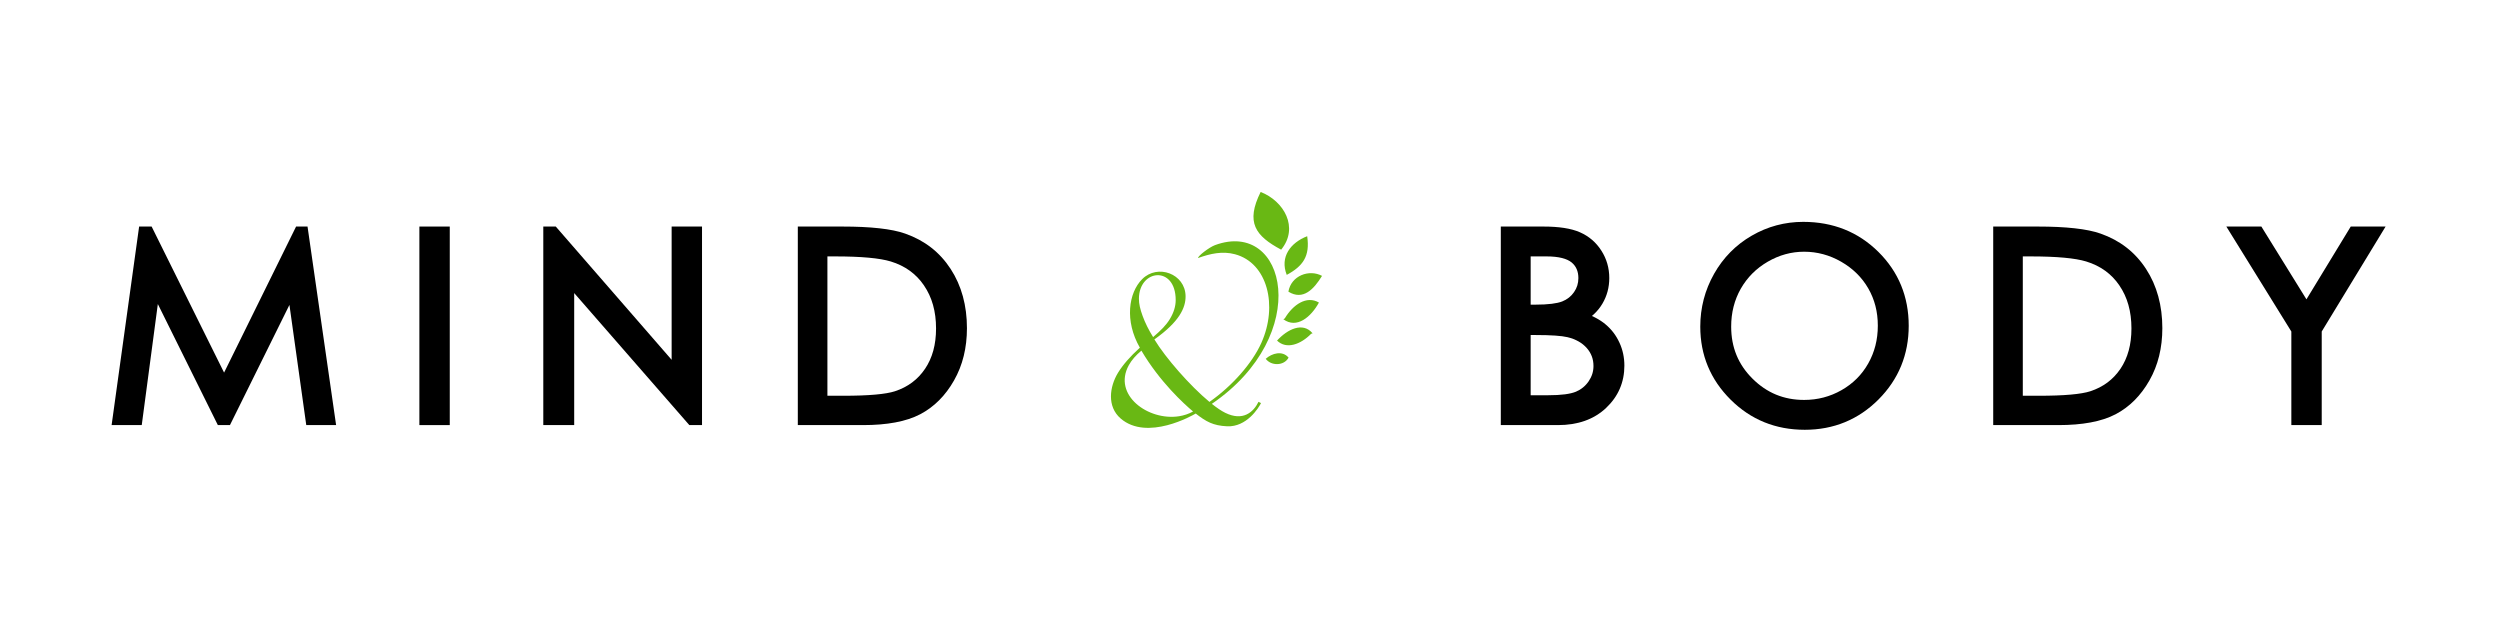 <?xml version="1.0" encoding="UTF-8"?> <svg xmlns="http://www.w3.org/2000/svg" width="560" height="140" viewBox="0 0 560 140" fill="none"><rect width="560" height="140" fill="white"></rect><path d="M185.34 88.651H188.867C191.754 88.651 194.159 88.564 196.083 88.391C197.977 88.221 199.438 87.971 200.468 87.64L200.468 87.638C201.902 87.168 203.183 86.514 204.31 85.673C205.427 84.841 206.393 83.823 207.206 82.617L207.209 82.619C208.03 81.397 208.645 80.044 209.054 78.556C209.468 77.051 209.675 75.388 209.675 73.568C209.675 71.662 209.448 69.904 208.994 68.296C208.545 66.709 207.874 65.26 206.979 63.95V63.945C206.097 62.645 205.035 61.547 203.796 60.65C202.549 59.749 201.127 59.055 199.531 58.569C198.308 58.196 196.665 57.914 194.601 57.724C192.521 57.531 189.985 57.435 186.991 57.435H185.34V88.651ZM178.71 93.92V50.747H188.702C191.862 50.747 194.609 50.876 196.942 51.134C199.318 51.396 201.261 51.795 202.77 52.329L202.77 52.331C204.94 53.095 206.873 54.132 208.566 55.447C210.264 56.766 211.726 58.367 212.952 60.255C214.166 62.12 215.078 64.163 215.687 66.388C216.292 68.603 216.596 70.976 216.596 73.51C216.596 75.705 216.357 77.779 215.876 79.734C215.395 81.694 214.67 83.522 213.702 85.221C212.741 86.915 211.63 88.394 210.372 89.653C209.098 90.929 207.68 91.977 206.121 92.796H206.116C204.552 93.615 202.69 94.225 200.533 94.628C198.412 95.025 196.013 95.222 193.338 95.222H178.71V93.92Z" fill="black"></path><path d="M121.698 93.92V50.747H124.494L150.447 80.595V50.747H157.252V95.222H154.41L128.62 65.647V95.222H121.698V93.92Z" fill="black"></path><path d="M95.245 50.747H100.747V95.222H93.942V50.747H95.245Z" fill="black"></path><path d="M25.206 93.741L31.164 50.747H33.965L50.194 83.464L66.322 50.747H68.887C71.021 65.572 73.155 80.397 75.288 95.222H68.603L64.832 68.298L51.509 95.222H48.8L35.355 68.104L31.751 95.222H25L25.206 93.741Z" fill="black"></path><path d="M501.035 50.747H506.546L516.643 67.051L526.567 50.747H534.373L520.066 74.257V95.222H513.261V74.26L498.701 50.747H501.035Z" fill="black"></path><path d="M453.108 88.651H456.636C459.523 88.651 461.928 88.564 463.852 88.391C465.746 88.221 467.207 87.971 468.237 87.64L468.236 87.638C469.67 87.168 470.952 86.514 472.079 85.673C473.195 84.841 474.161 83.823 474.975 82.617L474.978 82.619C475.799 81.397 476.413 80.044 476.822 78.556C477.237 77.051 477.443 75.388 477.443 73.568C477.443 71.662 477.217 69.904 476.762 68.296C476.314 66.709 475.642 65.26 474.747 63.95V63.945C473.866 62.645 472.804 61.547 471.564 60.65C470.318 59.749 468.895 59.055 467.3 58.569C466.077 58.196 464.434 57.914 462.37 57.724C460.29 57.531 457.753 57.435 454.76 57.435H453.108V88.651ZM446.479 93.92V50.747H456.47C459.63 50.747 462.378 50.876 464.71 51.134C467.087 51.396 469.03 51.795 470.539 52.329L470.538 52.331C472.709 53.095 474.641 54.132 476.334 55.447C478.033 56.766 479.495 58.367 480.72 60.255C481.934 62.12 482.846 64.163 483.455 66.388C484.061 68.603 484.365 70.976 484.365 73.51C484.365 75.705 484.125 77.779 483.645 79.734C483.163 81.694 482.439 83.522 481.471 85.221C480.509 86.915 479.398 88.394 478.14 89.653C476.867 90.929 475.449 91.977 473.89 92.796H473.885C472.321 93.615 470.459 94.225 468.302 94.628C466.18 95.025 463.782 95.222 461.106 95.222H446.479V93.92Z" fill="black"></path><path d="M404.12 56.385C401.259 56.385 398.541 57.132 395.966 58.627C394.678 59.377 393.534 60.252 392.532 61.255C391.534 62.255 390.67 63.39 389.942 64.66L389.94 64.659C389.225 65.92 388.686 67.258 388.325 68.674C387.963 70.091 387.783 71.585 387.783 73.159C387.783 75.48 388.179 77.608 388.974 79.542C389.768 81.475 390.965 83.237 392.566 84.824C394.169 86.418 395.93 87.61 397.846 88.4C399.762 89.19 401.853 89.584 404.12 89.584C407.15 89.584 409.94 88.854 412.497 87.395C413.779 86.667 414.919 85.804 415.916 84.808C416.911 83.815 417.766 82.685 418.482 81.421C419.193 80.164 419.73 78.829 420.091 77.418C420.451 76.007 420.632 74.519 420.632 72.955C420.632 71.389 420.453 69.914 420.095 68.531C419.738 67.145 419.201 65.832 418.487 64.592C417.777 63.36 416.917 62.247 415.908 61.254C414.892 60.252 413.73 59.377 412.425 58.627C409.822 57.132 407.054 56.385 404.12 56.385ZM403.935 49.697C407.26 49.697 410.33 50.258 413.143 51.38C415.964 52.506 418.503 54.188 420.761 56.425C423.018 58.661 424.715 61.164 425.849 63.931C426.985 66.699 427.553 69.711 427.553 72.965C427.553 76.191 426.987 79.187 425.855 81.953C424.723 84.719 423.033 87.228 420.786 89.481V89.485C418.535 91.737 416.028 93.431 413.264 94.568C410.501 95.704 407.506 96.272 404.275 96.272C401.008 96.272 397.986 95.708 395.21 94.581C392.432 93.453 389.913 91.764 387.653 89.514C385.394 87.266 383.698 84.778 382.564 82.048C381.429 79.315 380.861 76.355 380.861 73.169C380.861 71.057 381.119 69.012 381.636 67.031C382.149 65.062 382.921 63.168 383.95 61.346V61.341C384.979 59.525 386.196 57.904 387.604 56.478C389.014 55.049 390.609 53.819 392.389 52.791C394.167 51.76 396.019 50.987 397.943 50.472C399.873 49.955 401.871 49.697 403.935 49.697Z" fill="black"></path><path d="M342.868 75.046V88.534H346.765C348.257 88.534 349.525 88.464 350.57 88.326C351.575 88.192 352.386 87.998 353.001 87.742L353.002 87.745C353.588 87.497 354.122 87.175 354.605 86.78C355.09 86.382 355.51 85.921 355.867 85.397C356.224 84.87 356.494 84.32 356.675 83.747C356.851 83.188 356.939 82.603 356.939 81.994C356.939 81.21 356.816 80.487 356.569 79.826C356.32 79.161 355.944 78.54 355.441 77.964L355.438 77.966C354.923 77.38 354.312 76.886 353.606 76.486C352.877 76.072 352.042 75.75 351.101 75.522L351.1 75.525C350.445 75.369 349.534 75.251 348.364 75.17C347.171 75.088 345.695 75.046 343.936 75.046H342.868ZM342.868 57.435V68.241H343.966C345.369 68.241 346.581 68.177 347.598 68.049C348.568 67.928 349.345 67.752 349.926 67.526L349.927 67.528C350.486 67.306 350.99 67.018 351.44 66.663C351.879 66.317 352.26 65.909 352.581 65.439L352.586 65.433C352.913 64.962 353.156 64.466 353.316 63.947C353.477 63.428 353.557 62.873 353.557 62.284C353.557 60.78 353.046 59.61 352.024 58.772L352.025 58.77C351.501 58.35 350.796 58.028 349.91 57.802C348.946 57.557 347.785 57.435 346.424 57.435H342.868ZM337.483 50.747H345.734C347.459 50.747 348.993 50.849 350.336 51.055C351.728 51.268 352.922 51.594 353.917 52.035C354.925 52.478 355.831 53.046 356.634 53.736C357.436 54.426 358.13 55.234 358.714 56.159L358.715 56.158C359.304 57.078 359.745 58.052 360.038 59.074C360.332 60.1 360.479 61.171 360.479 62.284C360.479 63.328 360.349 64.329 360.092 65.289C359.834 66.25 359.448 67.163 358.935 68.029C358.419 68.899 357.782 69.686 357.025 70.39C356.885 70.521 356.74 70.649 356.59 70.775C356.84 70.89 357.08 71.008 357.313 71.128C358.239 71.609 359.031 72.131 359.69 72.697L359.688 72.699C360.358 73.264 360.943 73.881 361.446 74.548C361.952 75.218 362.387 75.954 362.755 76.756L362.757 76.755C363.124 77.549 363.401 78.379 363.585 79.242C363.768 80.102 363.861 80.988 363.861 81.897C363.861 83.757 363.519 85.482 362.833 87.071C362.15 88.654 361.127 90.09 359.765 91.377C358.403 92.664 356.811 93.63 354.991 94.273C353.198 94.905 351.195 95.222 348.981 95.222H336.18V50.747H337.483Z" fill="black"></path><path d="M267.249 92.174C265.226 90.489 259.798 85.535 255.673 78.544C254.42 79.585 253.485 80.661 252.859 81.796C249.172 88.475 257.206 94.318 264.098 93.239C265.194 93.068 266.262 92.721 267.249 92.174ZM286.979 55.926C281.196 52.834 278.98 49.839 282.385 43C287.608 45.032 291.026 50.968 286.979 55.926ZM288.23 61.573C286.653 57.561 289.059 54.373 292.812 52.911C293.134 55.137 292.922 56.837 292.096 58.247C291.341 59.536 290.073 60.584 288.23 61.573ZM288.601 65.331C289.211 61.739 293.258 60.251 296.133 61.797C294.343 64.732 291.907 67.392 288.601 65.331ZM288.641 80.107C287.639 81.975 284.743 82.022 283.523 80.371C284.924 79.113 287.263 78.465 288.641 80.107ZM294.021 74.661L293.695 74.769C291.38 77.135 288.178 78.35 286.059 76.292C288.34 73.779 291.819 72.025 294.021 74.661ZM287.477 71.515L287.793 71.318C289.626 68.239 292.687 66.145 295.441 67.771C293.681 70.997 290.466 73.729 287.477 71.515ZM268.373 57.796C268.244 57.421 270.822 55.4 272.166 54.905C288.16 49.013 294.148 74.972 271.451 90.463C272.561 91.347 273.587 92.044 274.461 92.474C278.415 94.417 280.77 92.335 281.91 90.008L282.466 90.292C281.923 91.39 279.245 95.689 274.872 95.49C271.73 95.348 270.141 94.433 267.84 92.633C267.234 93.002 256.969 98.891 251.024 93.742C247.921 91.054 248.538 86.613 250.435 83.498C251.523 81.725 253.155 79.845 255.33 77.882C251.868 71.867 252.806 65.593 255.829 62.544C259.313 59.031 265.487 61.333 265.569 66.308C265.612 68.957 264.15 72.087 258.582 76.03C261.103 80.183 266.546 86.4 270.919 90.029C276.071 86.413 280.489 81.365 282.532 76.83C286.303 68.46 283.926 58.899 276.629 56.949C273.821 56.199 271.118 56.81 268.373 57.796ZM258.298 75.506C260.118 73.933 261.191 72.874 262.054 71.455C262.917 70.037 263.355 68.618 263.355 67.211C263.355 59.415 255.119 60.253 255.119 66.936C255.119 68.071 255.389 69.239 255.945 70.765C256.501 72.29 257.281 73.874 258.298 75.506Z" fill="#69B814"></path></svg> 